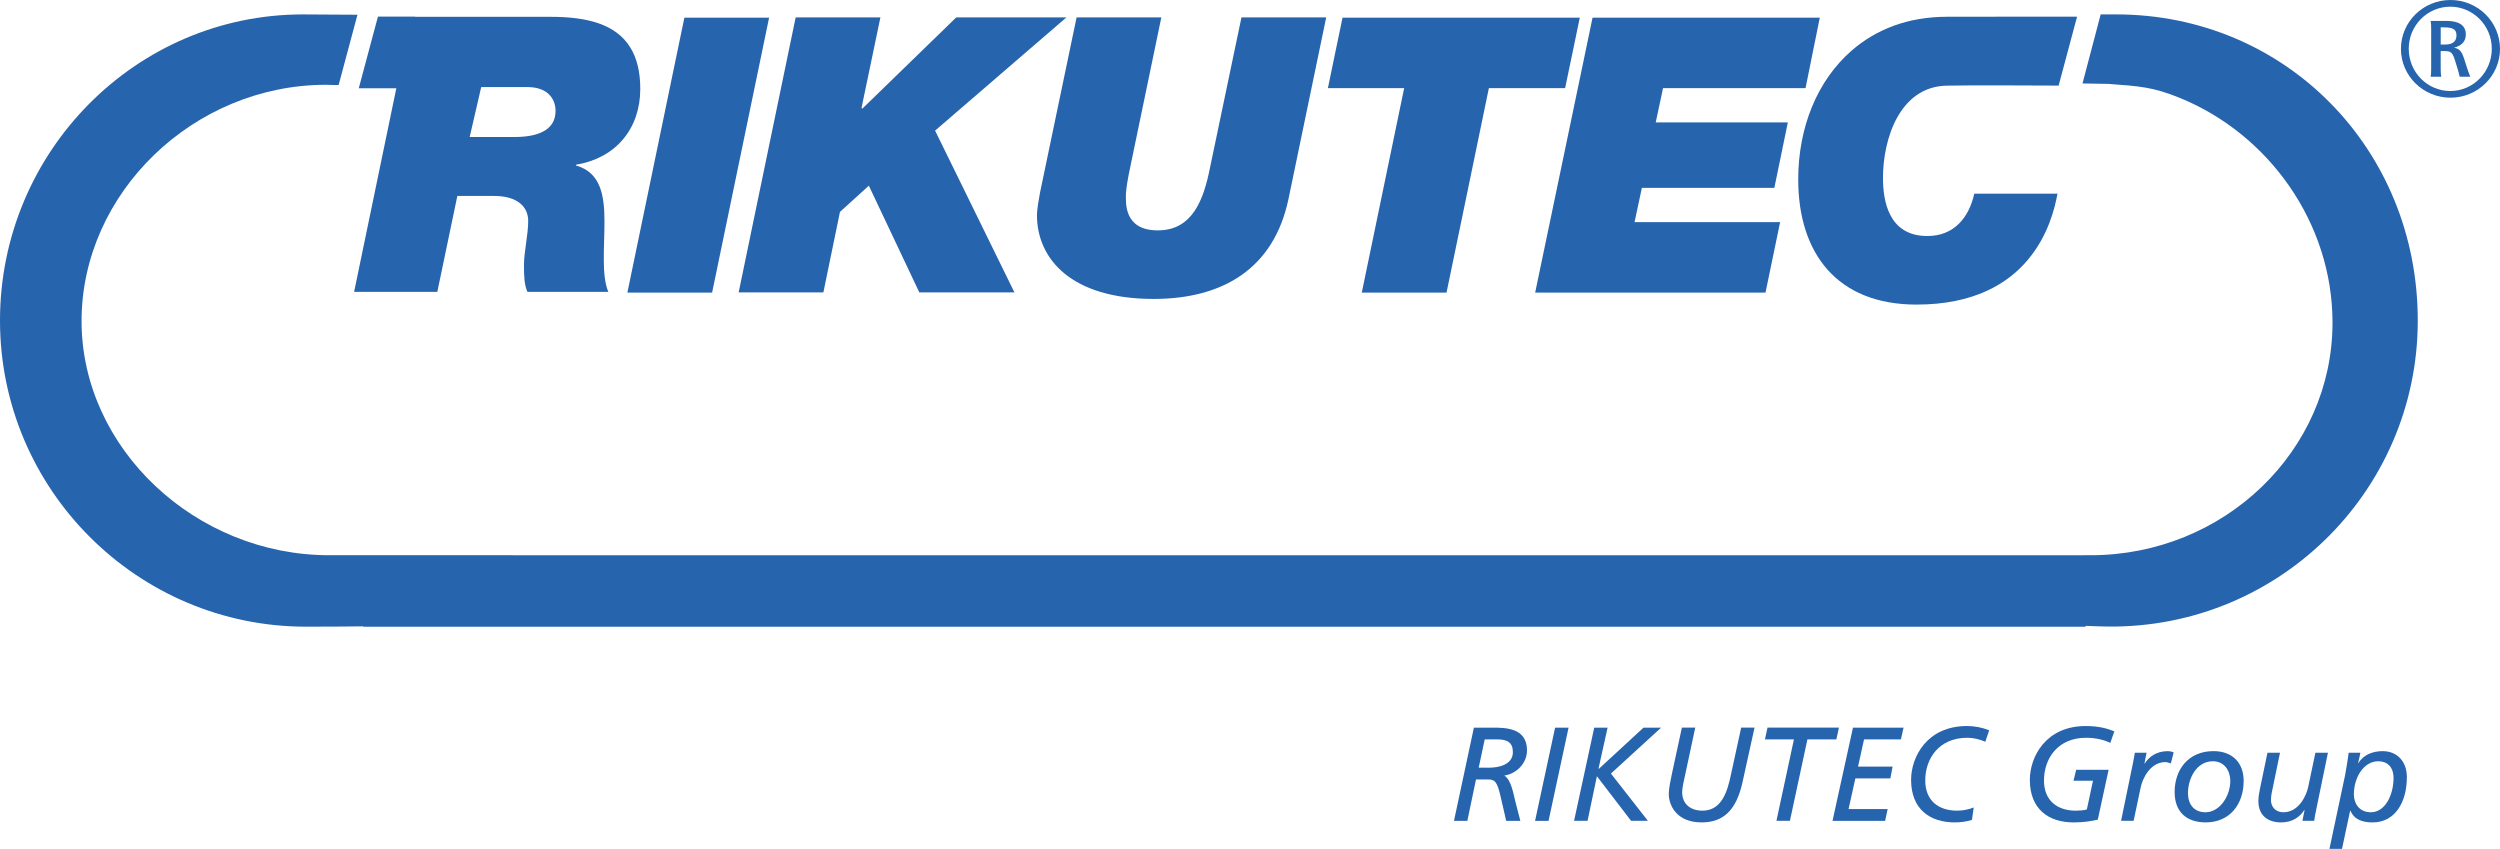 <?xml version="1.0" encoding="UTF-8" standalone="no"?>
<!-- Generator: Adobe Illustrator 15.1.0, SVG Export Plug-In . SVG Version: 6.00 Build 0)  -->

<svg
   xmlns:dc="http://purl.org/dc/elements/1.1/"
   xmlns:cc="http://creativecommons.org/ns#"
   xmlns:rdf="http://www.w3.org/1999/02/22-rdf-syntax-ns#"
   xmlns:svg="http://www.w3.org/2000/svg"
   xmlns="http://www.w3.org/2000/svg"
   xmlns:sodipodi="http://sodipodi.sourceforge.net/DTD/sodipodi-0.dtd"
   xmlns:inkscape="http://www.inkscape.org/namespaces/inkscape"
   version="1.1"
   id="Ebene_1"
   x="0px"
   y="0px"
   width="187.16"
   height="63.547"
   viewBox="0 0 187.16 63.547"
   enable-background="new 0 0 224.549 107.812"
   xml:space="preserve"
   sodipodi:docname="Rikutec_Group-rgb.svg"
   inkscape:version="0.92.2 5c3e80d, 2017-08-06"><defs
     id="defs49" /><sodipodi:namedview
     pagecolor="#ffffff"
     bordercolor="#666666"
     borderopacity="1"
     objecttolerance="10"
     gridtolerance="10"
     guidetolerance="10"
     inkscape:pageopacity="0"
     inkscape:pageshadow="2"
     inkscape:window-width="640"
     inkscape:window-height="480"
     id="namedview47"
     showgrid="false"
     fit-margin-top="0"
     fit-margin-left="0"
     fit-margin-right="0"
     fit-margin-bottom="0"
     inkscape:zoom="1.8347889"
     inkscape:cx="91.859498"
     inkscape:cy="36.728002"
     inkscape:window-x="105"
     inkscape:window-y="64"
     inkscape:window-maximized="0"
     inkscape:current-layer="Ebene_1" /><path
     d="m 158.419,1.078 h -1.154 l -1.361,5.171 1.922,0.031 c 2.344,0.172 3.367,0.229 5.413,1.07 6.594,2.707 11.382,9.313 11.382,16.807 0,9.6 -8.127,17.41 -18.115,17.41 -0.106,0 -0.213,-0.002 -0.318,-0.004 l -0.342,0.006 -131.19,-0.002 c -10.055,0 -18.55,-8.027 -18.55,-17.53 0,-9.589 8.382,-17.689 18.304,-17.689 0.243,0 0.483,0.009 0.723,0.019 L 25.352,6.361 26.761,1.103 22.672,1.079 C 10.171,1.079 0,11.359 0,23.997 c 0,12.638 10.281,22.919 22.918,22.919 0.177,0 1.299,-0.004 2.352,-0.008 l 1.922,-0.017 v 0.027 h 128.945 v -0.063 l 1.037,0.037 c 13.081,0.485 23.83,-9.952 23.83,-22.896 -0.001,-12.851 -9.92,-22.918 -22.585,-22.918 z"
     id="path2"
     inkscape:connector-curvature="0"
     style="fill:#2764ae" /><path
     d="m 187.16,3.657 c 0,2.016 -1.66,3.656 -3.707,3.656 -2.049,0 -3.71,-1.641 -3.71,-3.656 0,-2.017 1.661,-3.657 3.71,-3.657 2.047,0 3.707,1.641 3.707,3.657 m -6.832,-0.01 c 0,1.754 1.389,3.166 3.113,3.166 1.713,0 3.104,-1.412 3.104,-3.166 0,-1.735 -1.4,-3.146 -3.104,-3.146 -1.725,0.001 -3.113,1.411 -3.113,3.146 m 2.746,-0.314 c 0.545,0 0.827,-0.24 0.827,-0.688 0,-0.439 -0.251,-0.597 -0.95,-0.597 h -0.23 v 1.285 z m 0.086,-1.766 c 0.95,0 1.441,0.345 1.441,1.014 0,0.501 -0.282,0.824 -0.879,0.992 0.398,0.074 0.564,0.262 0.742,0.795 l 0.241,0.751 0.021,0.062 c 0.053,0.147 0.033,0.073 0.084,0.241 0.053,0.157 0.072,0.197 0.125,0.324 h -0.795 c -0.01,-0.095 -0.053,-0.24 -0.124,-0.492 l -0.208,-0.678 c -0.199,-0.648 -0.314,-0.752 -0.807,-0.752 h -0.281 v 1.294 c 0,0.251 0.011,0.472 0.041,0.628 h -0.793 c 0.031,-0.146 0.04,-0.355 0.04,-0.628 V 2.193 c 0,-0.282 -0.009,-0.48 -0.04,-0.627 h 1.192 z"
     id="path4"
     inkscape:connector-curvature="0"
     style="fill:#2764ae" /><g
     id="g30"
     transform="translate(-20.415,-27.087)"><path
       d="m 130.756,81.561 h 1.369 c 0.979,0 2.608,0 2.608,1.699 0,0.959 -0.77,1.749 -1.699,1.889 0.53,0.33 0.68,1.379 0.82,1.919 l 0.38,1.47 h -1.06 l -0.42,-1.83 c -0.26,-1.119 -0.43,-1.269 -0.949,-1.269 h -0.89 l -0.649,3.099 h -1 z m 0.36,2.998 h 0.79 c 0.71,0 1.769,-0.229 1.769,-1.159 0,-0.729 -0.41,-0.96 -1.179,-0.96 h -0.929 z"
       id="path6"
       inkscape:connector-curvature="0"
       style="fill:#2764ae" /><path
       d="m 136.836,81.561 h 1.009 l -1.499,6.977 h -1.009 z"
       id="path8"
       inkscape:connector-curvature="0"
       style="fill:#2764ae" /><path
       d="m 139.766,81.561 h 1 l -0.68,3.068 0.02,0.02 3.348,-3.088 h 1.319 l -3.758,3.438 2.769,3.539 h -1.259 l -2.559,-3.339 -0.7,3.339 h -1.01 z"
       id="path10"
       inkscape:connector-curvature="0"
       style="fill:#2764ae" /><path
       d="m 150.864,85.658 c -0.47,2.119 -1.459,2.998 -3.059,2.998 -1.939,0 -2.458,-1.359 -2.458,-2.108 0,-0.479 0.15,-1.12 0.24,-1.56 l 0.74,-3.428 h 1 l -0.899,4.207 c -0.05,0.25 -0.08,0.471 -0.08,0.62 0,0.909 0.649,1.39 1.519,1.39 1.479,0 1.879,-1.51 2.129,-2.679 l 0.77,-3.538 h 1 z"
       id="path12"
       inkscape:connector-curvature="0"
       style="fill:#2764ae" /><path
       d="m 157.894,82.439 h -2.169 l -1.309,6.098 h -1.01 l 1.31,-6.098 h -2.169 l 0.19,-0.879 h 5.347 z"
       id="path14"
       inkscape:connector-curvature="0"
       style="fill:#2764ae" /><path
       d="m 159.136,81.561 h 3.788 l -0.2,0.879 h -2.759 l -0.45,2.039 h 2.589 l -0.17,0.88 h -2.619 l -0.51,2.299 h 2.928 l -0.19,0.88 h -3.938 z"
       id="path16"
       inkscape:connector-curvature="0"
       style="fill:#2764ae" /><path
       d="m 168.044,88.467 c -0.41,0.13 -0.849,0.189 -1.279,0.189 -1.859,0 -3.278,-0.979 -3.278,-3.188 0,-1.709 1.179,-4.028 4.188,-4.028 0.56,0 1.14,0.11 1.659,0.319 l -0.29,0.859 c -0.419,-0.18 -0.879,-0.299 -1.349,-0.299 -2.119,0 -3.148,1.559 -3.148,3.197 0,1.529 1.02,2.26 2.379,2.26 0.42,0 0.859,-0.08 1.25,-0.24 z"
       id="path18"
       inkscape:connector-curvature="0"
       style="fill:#2764ae" /><path
       d="m 178.403,82.699 c -0.419,-0.199 -1.039,-0.379 -1.819,-0.379 -2.119,0 -3.148,1.559 -3.148,3.197 0,1.529 1.02,2.26 2.379,2.26 0.21,0 0.62,-0.021 0.83,-0.09 l 0.459,-2.149 h -1.459 l 0.2,-0.819 h 2.429 l -0.81,3.729 c -0.459,0.1 -0.979,0.209 -1.809,0.209 -1.859,0 -3.278,-0.979 -3.278,-3.188 0,-1.709 1.179,-4.028 4.188,-4.028 1.04,0 1.669,0.21 2.139,0.399 z"
       id="path20"
       inkscape:connector-curvature="0"
       style="fill:#2764ae" /><path
       d="m 180.096,84.219 c 0.04,-0.209 0.1,-0.479 0.14,-0.779 h 0.879 l -0.16,0.81 h 0.02 c 0.3,-0.479 0.85,-0.93 1.739,-0.93 0.09,0 0.25,0.021 0.43,0.091 l -0.21,0.828 c -0.18,-0.069 -0.33,-0.1 -0.399,-0.1 -1.16,0 -1.729,1.26 -1.859,1.889 l -0.53,2.51 h -0.939 z"
       id="path22"
       inkscape:connector-curvature="0"
       style="fill:#2764ae" /><path
       d="m 186.125,83.319 c 1.37,0 2.259,0.829 2.259,2.229 0,1.729 -1.019,3.107 -2.848,3.107 -1.399,0 -2.319,-0.76 -2.319,-2.269 -0.001,-1.697 1.039,-3.067 2.908,-3.067 z m -0.6,4.577 c 1.06,0 1.859,-1.199 1.859,-2.348 0,-0.76 -0.45,-1.47 -1.299,-1.47 -1.25,0 -1.869,1.319 -1.869,2.378 0,0.812 0.42,1.44 1.309,1.44 z"
       id="path24"
       inkscape:connector-curvature="0"
       style="fill:#2764ae" /><path
       d="m 193.804,87.757 c -0.04,0.21 -0.1,0.479 -0.14,0.78 h -0.879 l 0.16,-0.811 h -0.02 c -0.3,0.48 -0.85,0.93 -1.739,0.93 -0.989,0 -1.699,-0.52 -1.699,-1.599 0,-0.3 0.06,-0.64 0.12,-0.93 l 0.56,-2.688 h 0.939 l -0.629,3.049 c -0.03,0.17 -0.05,0.369 -0.05,0.479 0,0.53 0.35,0.93 0.929,0.93 1.16,0 1.729,-1.259 1.859,-1.889 l 0.54,-2.568 h 0.939 z"
       id="path26"
       inkscape:connector-curvature="0"
       style="fill:#2764ae" /><path
       d="m 195.976,85.129 c 0.1,-0.57 0.2,-1.13 0.27,-1.689 h 0.879 l -0.17,0.779 h 0.02 c 0.37,-0.639 1.1,-0.899 1.809,-0.899 1.149,0 1.819,0.84 1.819,1.938 0,1.869 -0.869,3.398 -2.568,3.398 -0.89,0 -1.419,-0.299 -1.659,-0.879 h -0.02 l -0.609,2.857 h -0.94 z m 1.929,2.767 c 1.069,0 1.699,-1.289 1.699,-2.559 0,-0.859 -0.49,-1.259 -1.14,-1.259 -1.1,0 -1.829,1.22 -1.829,2.479 0,0.691 0.41,1.339 1.27,1.339 z"
       id="path28"
       inkscape:connector-curvature="0"
       style="fill:#2764ae" /></g><polygon
     points="67.383,48.994 73.726,48.994 77.516,30.71 77.994,28.408 71.651,28.408 71.173,30.71 "
     id="polygon32"
     style="fill:#2764ae"
     transform="translate(-20.415,-27.087)" /><polygon
     points="119.827,33.685 125.537,33.685 122.363,48.994 128.708,48.994 131.878,33.685 137.586,33.685 138.207,30.71 138.685,28.408 120.923,28.408 120.443,30.71 "
     id="polygon34"
     style="fill:#2764ae"
     transform="translate(-20.415,-27.087)" /><polygon
     points="135.343,48.994 152.587,48.994 153.681,43.719 142.784,43.719 143.331,41.152 153.25,41.152 154.259,36.251 144.369,36.251 144.917,33.685 155.585,33.685 156.186,30.71 156.653,28.408 139.64,28.408 139.16,30.71 "
     id="polygon36"
     style="fill:#2764ae"
     transform="translate(-20.415,-27.087)" /><polygon
     points="84.913,35.164 84.97,35.223 92.005,28.389 100.252,28.389 90.42,36.865 96.359,48.976 89.238,48.976 85.46,40.988 83.298,42.949 82.057,48.976 75.714,48.976 79.982,28.389 86.326,28.389 "
     id="polygon38"
     style="fill:#2764ae"
     transform="translate(-20.415,-27.087)" /><path
     d="m 96.458,14.911 c -1.096,5.189 -4.9,7.468 -10.092,7.468 -6.17,0 -8.736,-2.998 -8.736,-6.284 0,-0.404 0.145,-1.213 0.23,-1.674 L 80.598,1.302 h 6.344 l -2.335,11.245 c -0.144,0.634 -0.317,1.673 -0.317,1.989 0,0.634 -0.173,2.711 2.393,2.711 2.625,0 3.432,-2.365 3.893,-4.644 L 92.941,1.301 h 6.344 z"
     id="path40"
     inkscape:connector-curvature="0"
     style="fill:#2764ae" /><path
     d="m 36.026,6.516 h 3.432 c 1.643,0 2.133,0.979 2.133,1.786 0,1.24 -0.98,1.955 -3.085,1.955 H 35.162 Z M 29.67,6.608 26.51,21.849 h 6.229 l 1.5,-7.18 h 2.738 c 1.759,0 2.566,0.807 2.566,1.874 0,1.037 -0.316,2.307 -0.316,3.287 0,0.923 0.029,1.5 0.258,2.019 h 6.057 c -0.519,-1.212 -0.289,-3.316 -0.289,-5.249 0,-1.931 -0.259,-3.689 -2.134,-4.209 v -0.058 c 2.97,-0.49 4.815,-2.682 4.815,-5.681 0,-1.311 -0.269,-2.316 -0.741,-3.09 C 46.094,1.771 43.877,1.259 41.216,1.259 H 31.081 V 1.245 h -2.787 l -1.436,5.361 h 2.812 z"
     id="path42"
     inkscape:connector-curvature="0"
     style="fill:#2764ae" /><path
     d="m 152.781,1.247 h -0.032 -3.285 v 0.006 c -1.234,0.001 -2.598,0.002 -3.705,0.002 -2.914,0 -5.309,0.938 -7.143,2.537 -2.574,2.244 -3.994,5.748 -3.994,9.638 0,5.507 2.885,9.373 8.854,9.373 8.562,0 10.178,-6.201 10.555,-8.306 h -6.229 c -0.405,1.816 -1.527,3.172 -3.519,3.172 -2.91,0 -3.316,-2.654 -3.316,-4.354 0,-2.913 1.245,-6.824 4.763,-6.902 1.625,-0.038 6.696,-0.014 8.387,-0.004 l 1.381,-5.162 z"
     id="path44"
     inkscape:connector-curvature="0"
     style="fill:#2764ae" /></svg>